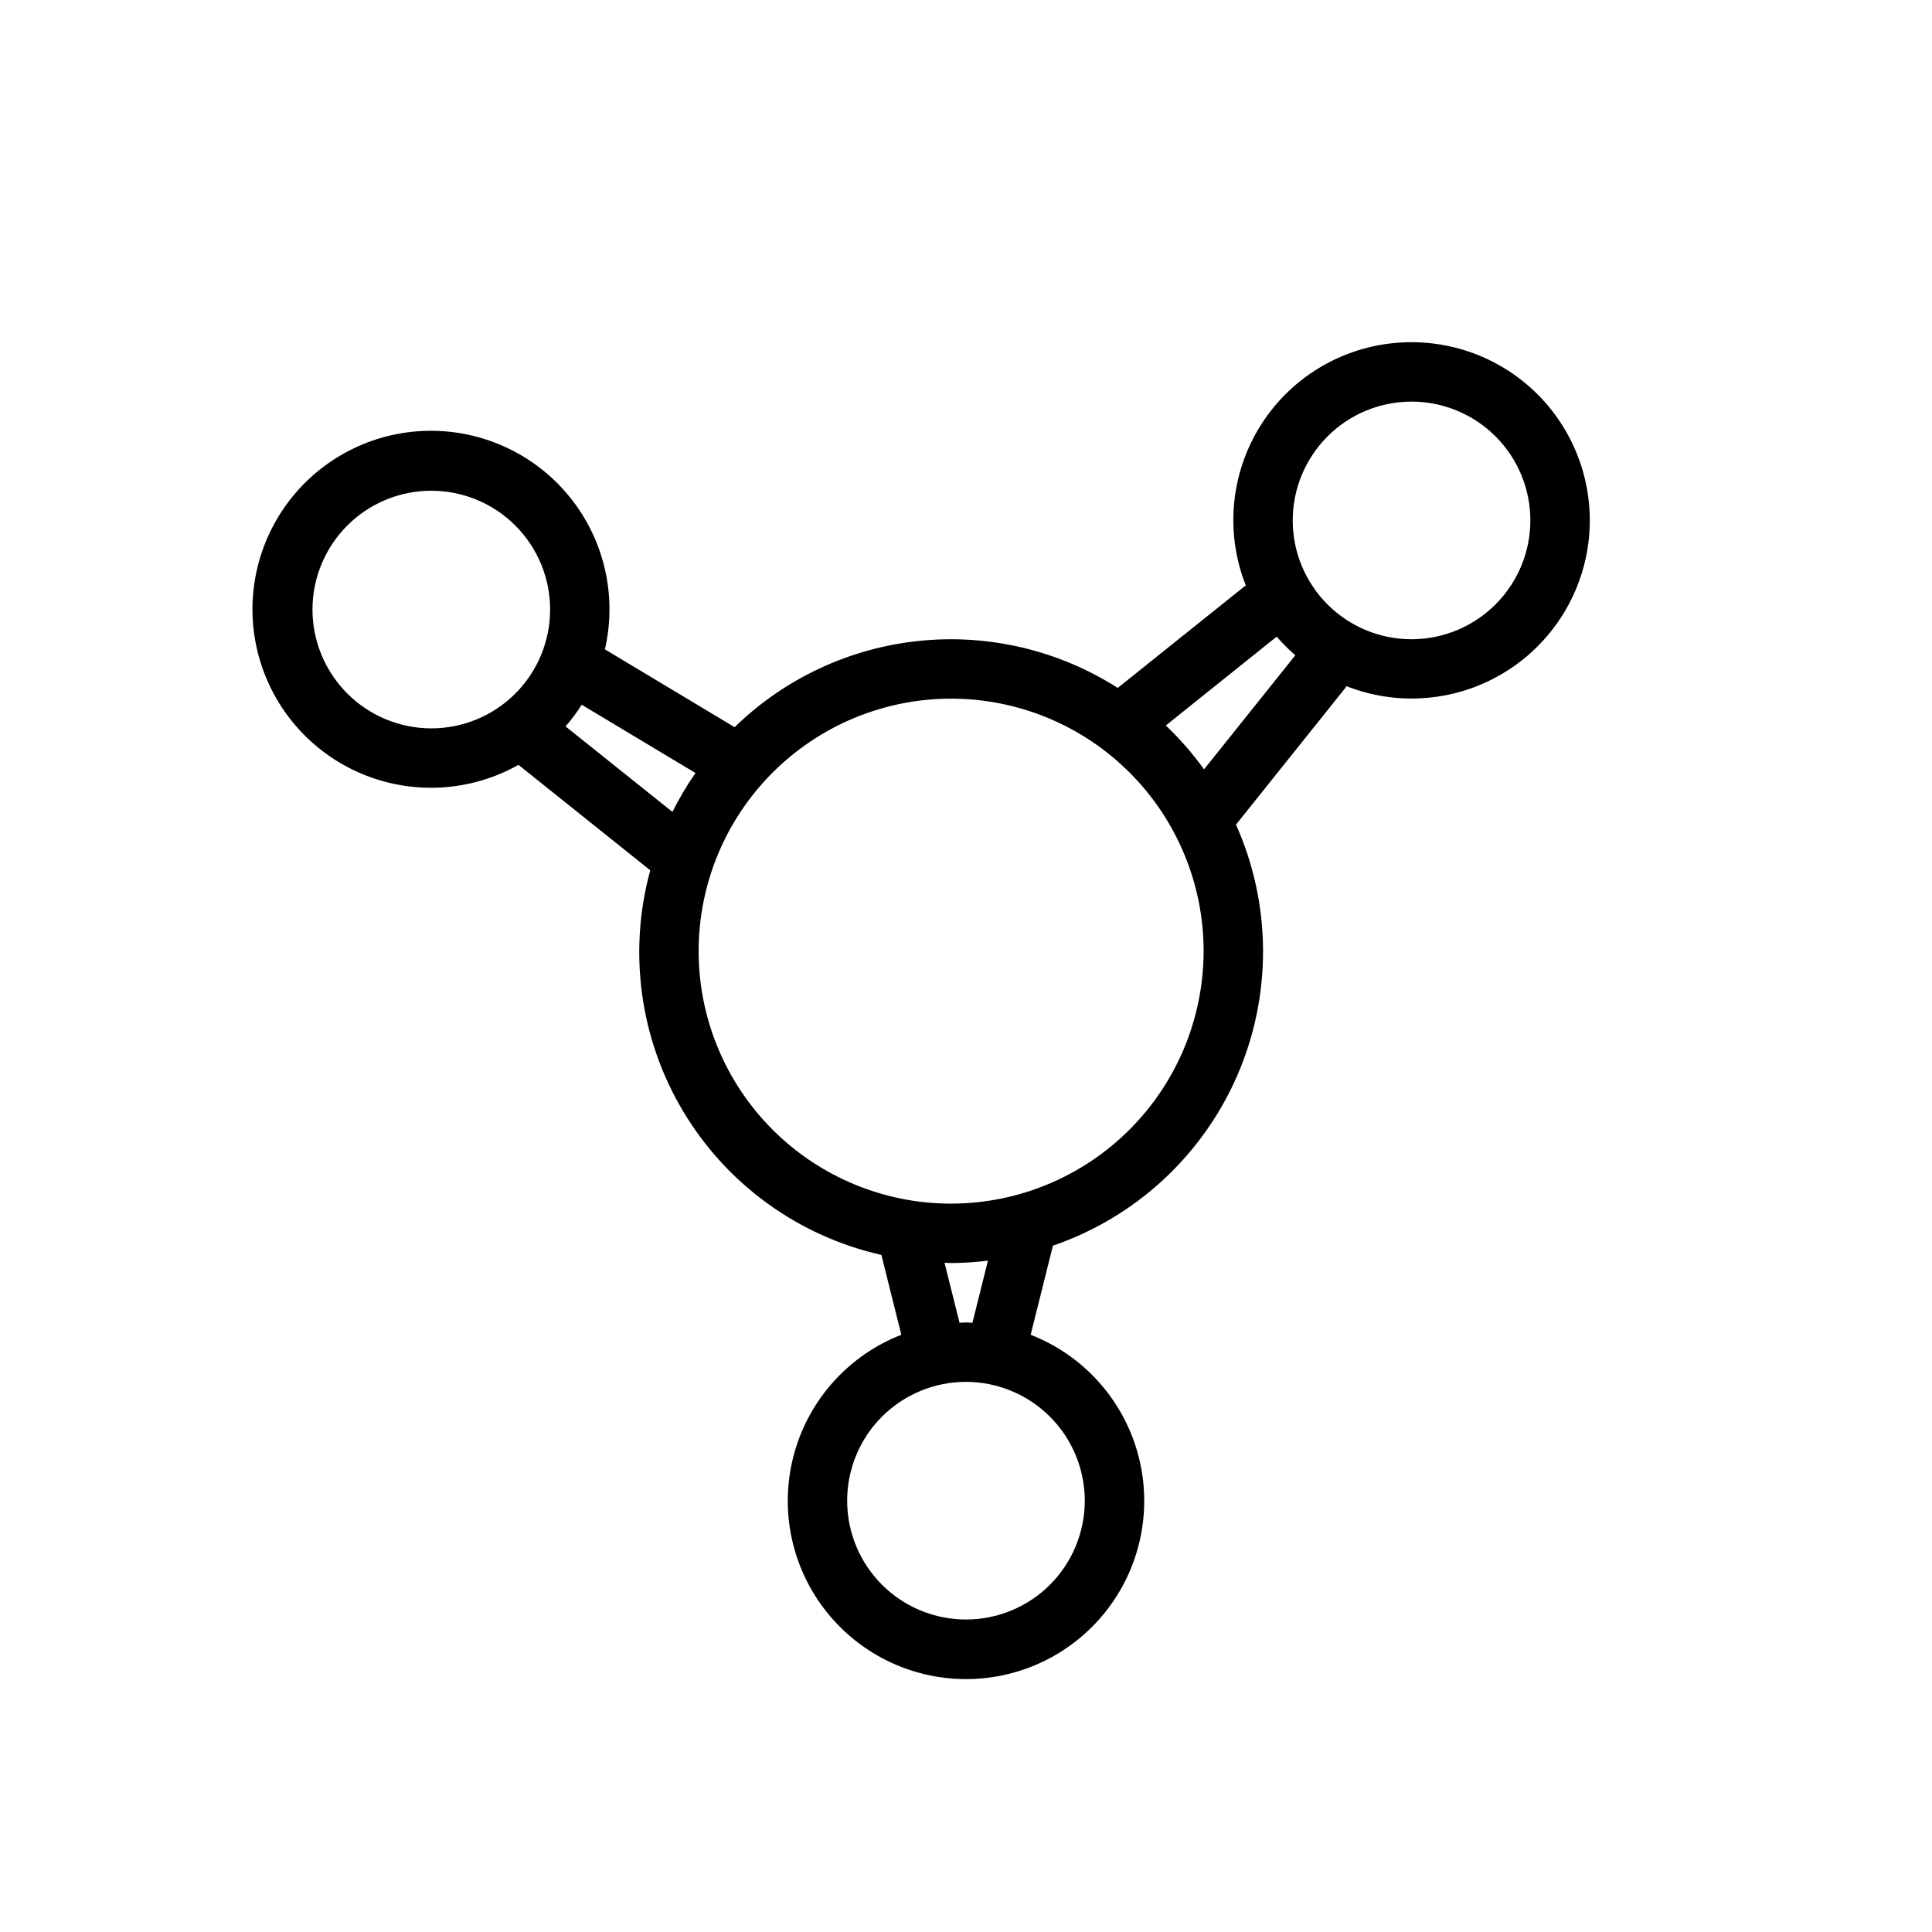 <?xml version="1.0" encoding="UTF-8"?>
<!-- Uploaded to: ICON Repo, www.iconrepo.com, Generator: ICON Repo Mixer Tools -->
<svg fill="#000000" width="800px" height="800px" version="1.1" viewBox="144 144 512 512" xmlns="http://www.w3.org/2000/svg">
 <path d="m518.08 234.69c-15.633-0.031-30.266 7.688-39.062 20.613s-10.613 29.371-4.848 43.902c-0.117 0.082-0.254 0.098-0.367 0.188l-33.586 26.91-0.004 0.004c-15.621-9.965-34.148-14.359-52.578-12.469-18.43 1.887-35.684 9.945-48.957 22.871l-34.371-20.625c3.273-14.203-0.188-29.125-9.375-40.441-9.191-11.312-23.086-17.762-37.66-17.473-14.574 0.289-28.199 7.285-36.934 18.953-8.734 11.672-11.598 26.719-7.766 40.781 3.832 14.062 13.938 25.574 27.387 31.199 13.445 5.625 28.738 4.738 41.441-2.41l34.926 27.941c-5.93 21.664-2.742 44.809 8.828 64.059 11.566 19.254 30.508 32.934 52.418 37.867l5.293 21.168c-13.793 5.371-24.273 16.898-28.309 31.141-4.035 14.242-1.16 29.551 7.766 41.359 8.93 11.809 22.875 18.75 37.68 18.75 14.801 0 28.746-6.941 37.676-18.75 8.926-11.809 11.801-27.117 7.766-41.359-4.035-14.242-14.516-25.77-28.309-31.141l5.906-23.621v0.004c21.891-7.504 39.621-23.871 48.848-45.094 9.227-21.227 9.102-45.355-0.34-66.484l29.066-36.336c0.09-0.113 0.105-0.25 0.188-0.367v0.004c13.086 5.152 27.789 4.203 40.105-2.594 12.316-6.793 20.957-18.727 23.578-32.543 2.621-13.82-1.059-28.086-10.031-38.918-8.973-10.832-22.309-17.098-36.375-17.09zm-291.27 70.848c0-8.352 3.32-16.359 9.223-22.266 5.906-5.906 13.914-9.223 22.266-9.223 8.352 0 16.363 3.316 22.266 9.223 5.906 5.906 9.223 13.914 9.223 22.266 0 8.352-3.316 16.359-9.223 22.266-5.902 5.902-13.914 9.223-22.266 9.223-8.348-0.008-16.352-3.328-22.254-9.234-5.906-5.902-9.227-13.906-9.234-22.254zm67.062 30.969h0.004c1.57-1.805 3.004-3.723 4.285-5.742l30.148 18.09v-0.004c-2.281 3.289-4.324 6.734-6.109 10.316zm137.61 205.19c0 8.352-3.32 16.359-9.223 22.266-5.906 5.906-13.914 9.223-22.266 9.223s-16.363-3.316-22.266-9.223c-5.906-5.906-9.223-13.914-9.223-22.266 0-8.352 3.316-16.359 9.223-22.266 5.902-5.906 13.914-9.223 22.266-9.223 8.348 0.008 16.352 3.328 22.254 9.23 5.906 5.906 9.223 13.91 9.234 22.258zm-29.781-47.145c-0.574-0.023-1.133-0.09-1.707-0.09-0.578 0-1.137 0.066-1.707 0.086l-3.981-15.918c0.59 0.012 1.16 0.09 1.75 0.09 3.262-0.016 6.519-0.227 9.758-0.629zm-5.644-31.574c-17.746 0-34.766-7.051-47.312-19.602-12.551-12.547-19.602-29.566-19.602-47.312s7.051-34.766 19.602-47.312c12.547-12.551 29.566-19.602 47.312-19.602s34.766 7.051 47.312 19.602c12.551 12.547 19.602 29.566 19.602 47.312-0.023 17.738-7.078 34.746-19.625 47.289-12.543 12.547-29.551 19.602-47.289 19.625zm67.027-115.09c-3.008-4.184-6.398-8.074-10.129-11.629l29.383-23.543c1.523 1.762 3.172 3.414 4.938 4.934zm54.988-34.48c-8.352 0-16.359-3.316-22.266-9.223-5.902-5.906-9.223-13.914-9.223-22.266 0-8.352 3.32-16.359 9.223-22.266 5.906-5.906 13.914-9.223 22.266-9.223s16.359 3.316 22.266 9.223 9.223 13.914 9.223 22.266c-0.008 8.348-3.328 16.352-9.23 22.258-5.902 5.902-13.91 9.223-22.258 9.23z"/>
</svg>